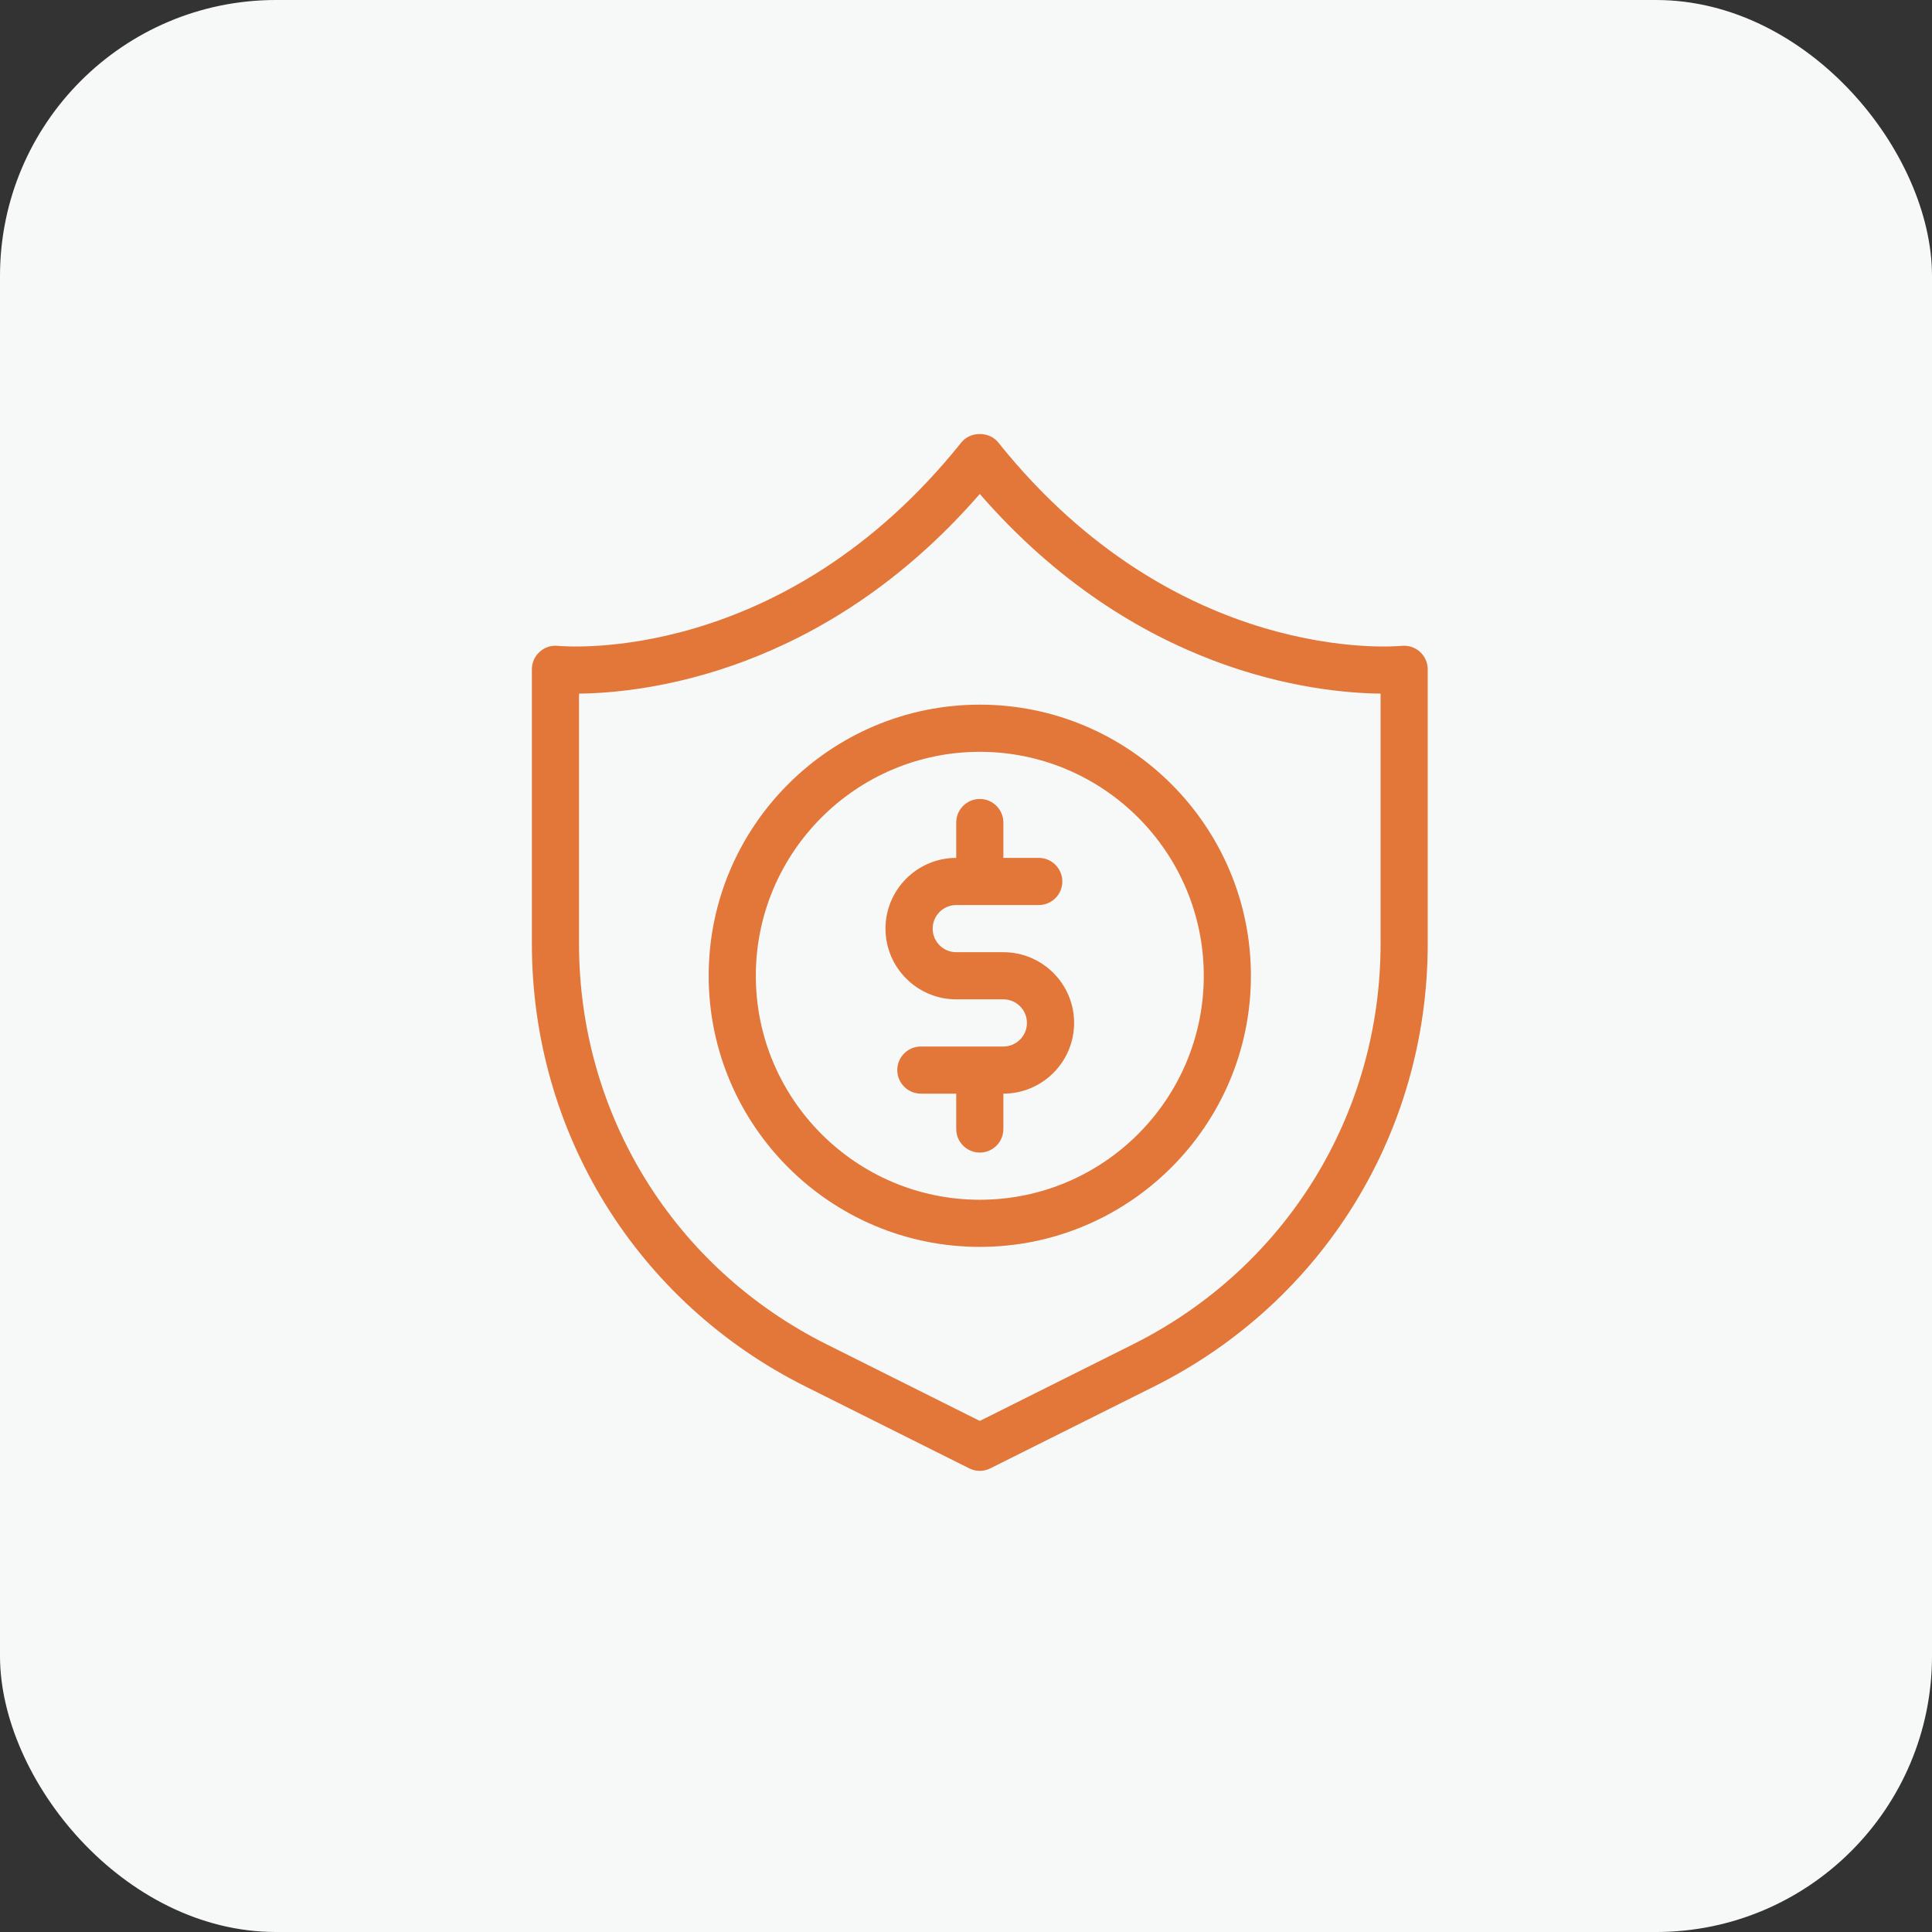 <svg width="70" height="70" viewBox="0 0 70 70" fill="none" xmlns="http://www.w3.org/2000/svg">
<rect x="0" y="0" width="70" height="70" fill="#333333" stroke="none"/>
<rect width="70" height="70" rx="10" fill="#F7F9F8"/>
<path d="M35.5 53.292C35.369 53.292 35.238 53.262 35.118 53.202L29.186 50.236C23.07 47.178 19.271 41.03 19.271 34.192V24.25C19.271 24.009 19.373 23.779 19.552 23.617C19.731 23.455 19.97 23.375 20.21 23.4C20.537 23.431 28.393 24.078 34.833 16.029C35.157 15.624 35.843 15.624 36.167 16.029C42.607 24.079 50.462 23.431 50.792 23.4C51.035 23.378 51.271 23.457 51.449 23.618C51.627 23.78 51.729 24.01 51.729 24.25V34.192C51.729 41.03 47.93 47.178 41.814 50.236L35.882 53.201C35.762 53.262 35.631 53.292 35.5 53.292ZM20.979 25.131V34.192C20.979 40.379 24.417 45.941 29.951 48.708L35.5 51.483L41.05 48.708C46.583 45.941 50.021 40.379 50.021 34.192V25.131C47.627 25.105 41.139 24.385 35.5 17.897C29.862 24.384 23.373 25.105 20.979 25.131ZM36.354 34.5H34.646C34.175 34.5 33.792 34.117 33.792 33.646C33.792 33.175 34.175 32.792 34.646 32.792H37.635C38.107 32.792 38.49 32.409 38.49 31.938C38.49 31.466 38.107 31.083 37.635 31.083H36.354V29.802C36.354 29.331 35.971 28.948 35.5 28.948C35.029 28.948 34.646 29.331 34.646 29.802V31.083C33.233 31.083 32.083 32.233 32.083 33.646C32.083 35.059 33.233 36.208 34.646 36.208H36.354C36.825 36.208 37.208 36.591 37.208 37.062C37.208 37.534 36.825 37.917 36.354 37.917H33.365C32.893 37.917 32.51 38.299 32.51 38.771C32.51 39.242 32.893 39.625 33.365 39.625H34.646V40.906C34.646 41.378 35.029 41.76 35.5 41.76C35.971 41.76 36.354 41.378 36.354 40.906V39.625C37.767 39.625 38.917 38.476 38.917 37.062C38.917 35.649 37.767 34.5 36.354 34.5ZM35.5 45.177C30.083 45.177 25.677 40.771 25.677 35.354C25.677 29.938 30.083 25.531 35.5 25.531C40.917 25.531 45.323 29.938 45.323 35.354C45.323 40.771 40.917 45.177 35.5 45.177ZM35.5 27.24C31.025 27.24 27.385 30.88 27.385 35.354C27.385 39.829 31.025 43.469 35.5 43.469C39.975 43.469 43.615 39.829 43.615 35.354C43.615 30.88 39.975 27.24 35.5 27.24Z" fill="#E37639"/>
</svg>
